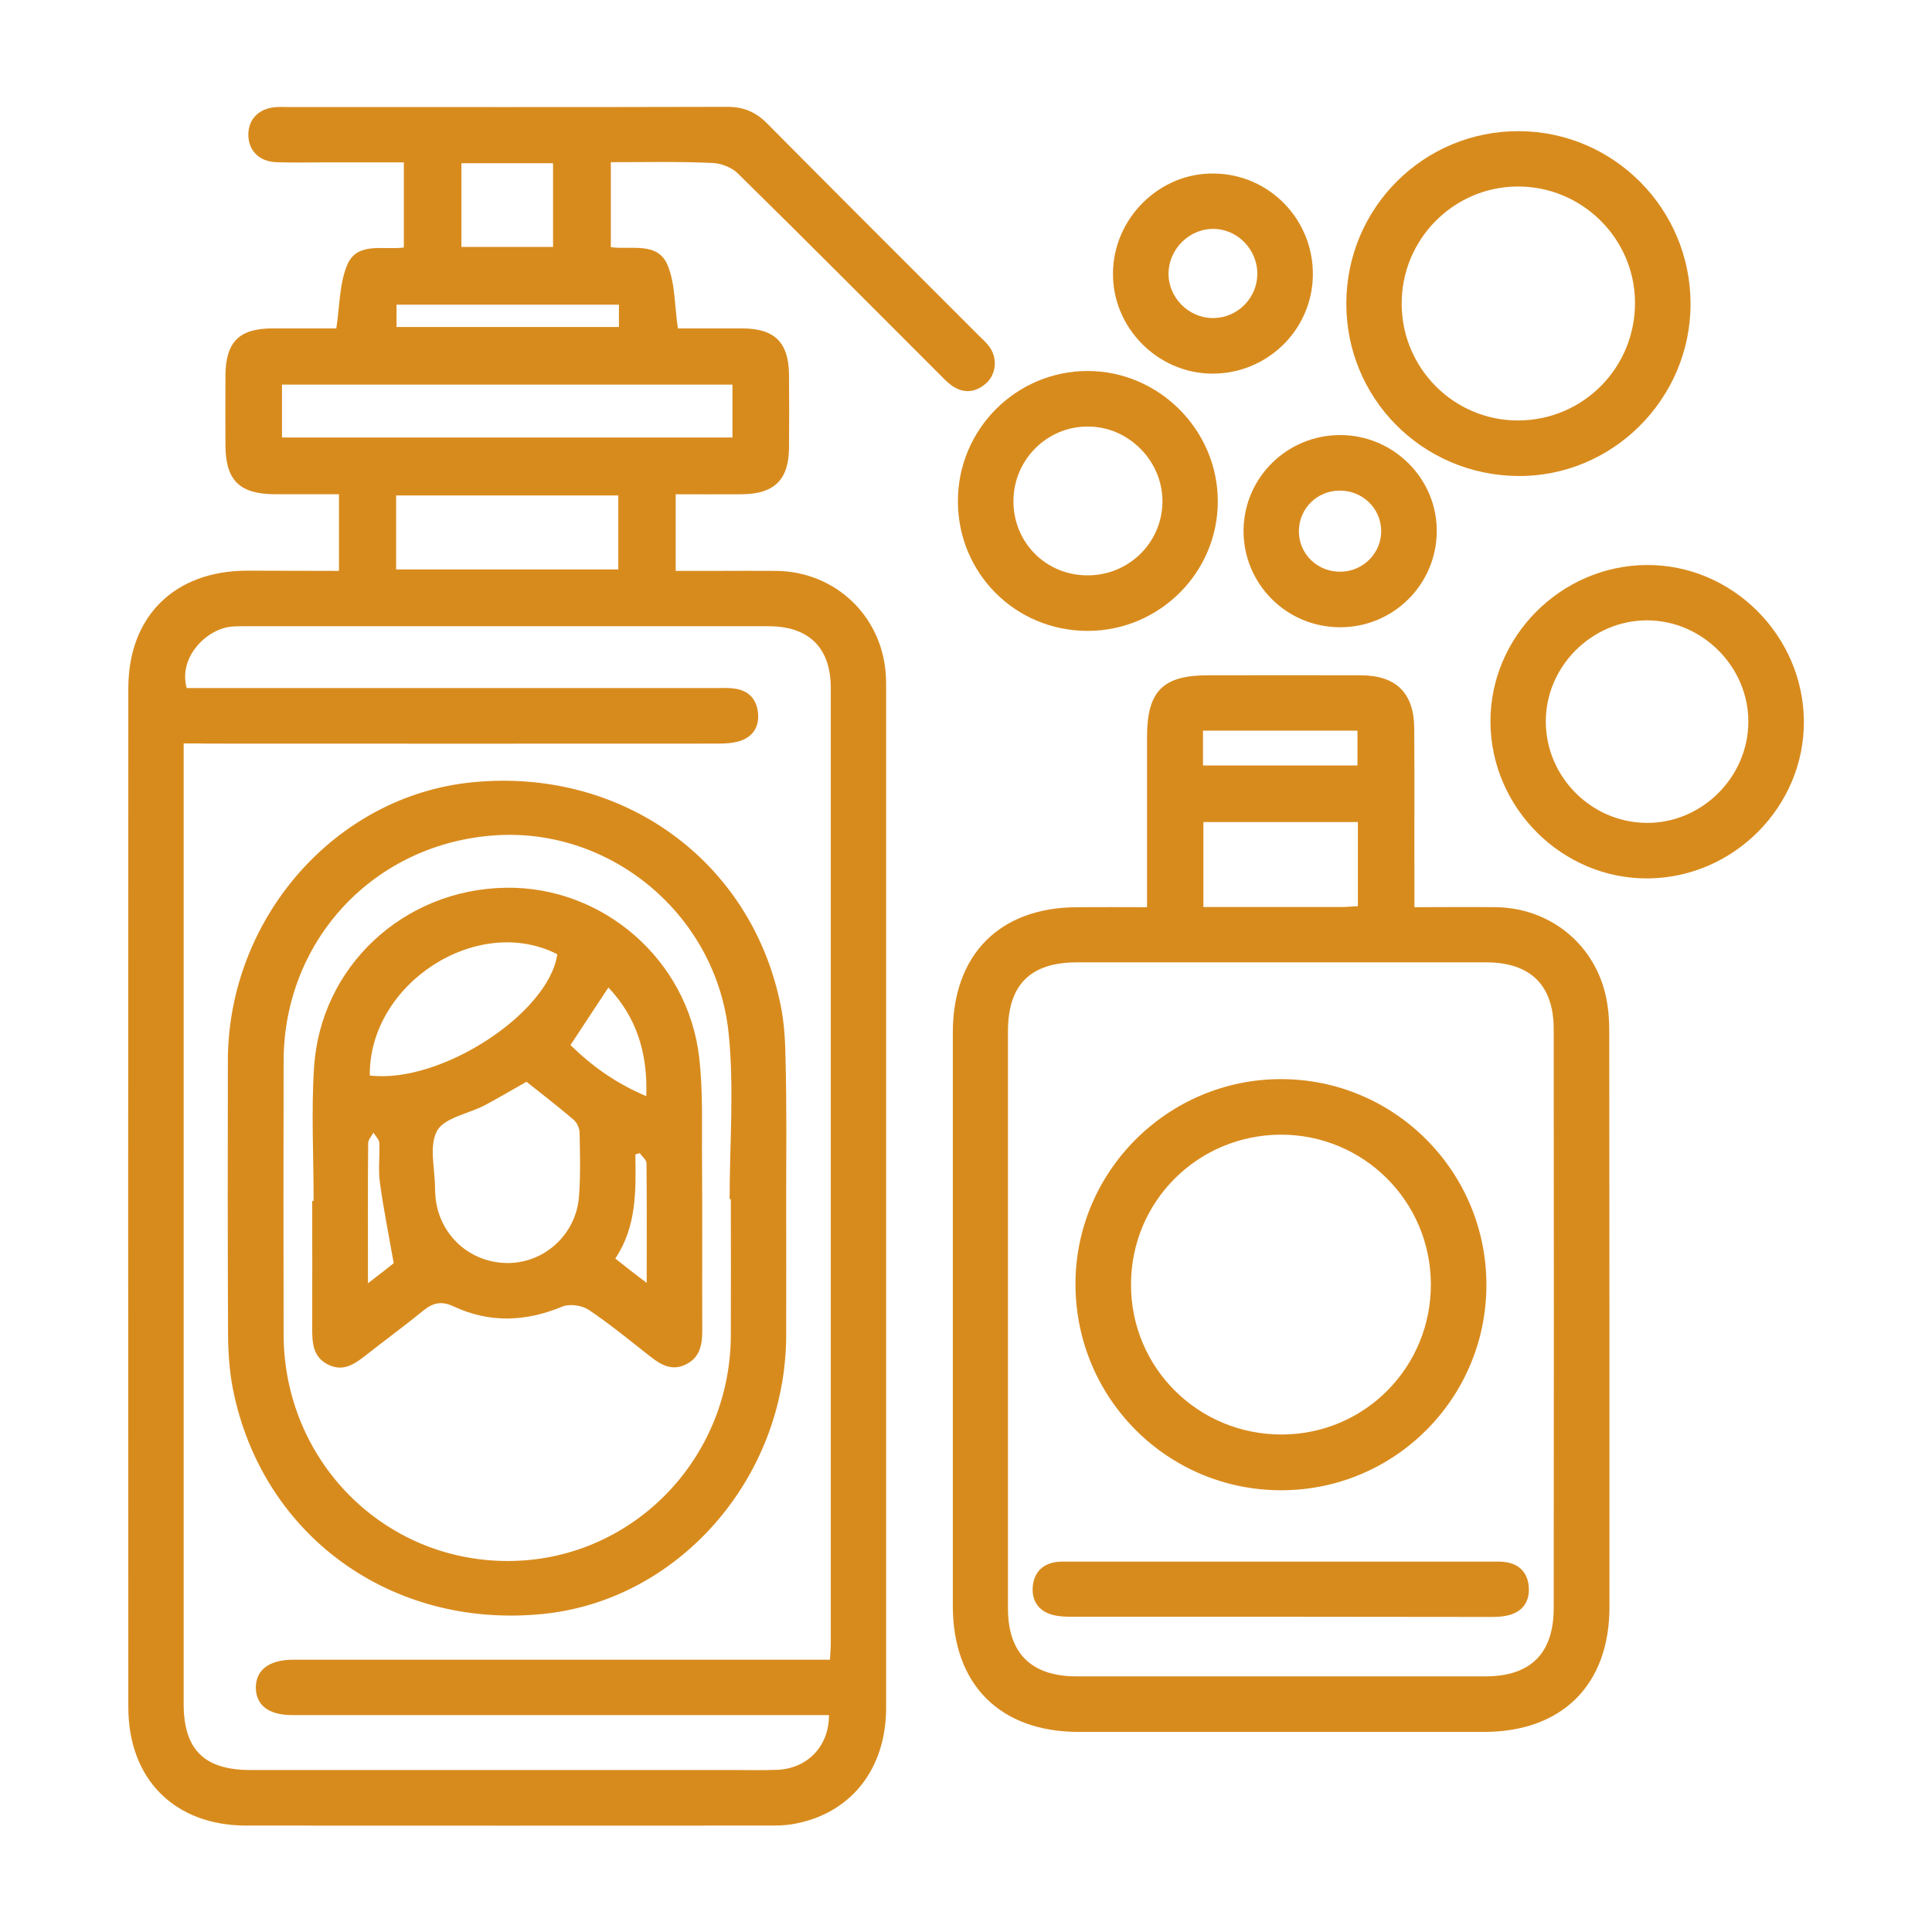 <svg xmlns="http://www.w3.org/2000/svg" xmlns:xlink="http://www.w3.org/1999/xlink" id="Capa_1" x="0px" y="0px" viewBox="0 0 95.3 95.3" style="enable-background:new 0 0 95.3 95.3;" xml:space="preserve"><style type="text/css">	.st0{fill:#D88B1D;}</style><g>	<path class="st0" d="M16.72,28.16c0-1.29,0-2.47,0-3.78c-1.06,0-2.1,0-3.15,0c-1.76-0.01-2.44-0.68-2.45-2.42  c0-1.14-0.01-2.28,0-3.42c0.01-1.67,0.67-2.34,2.32-2.34c1.07,0,2.15,0,3.15,0c0.17-1.12,0.15-2.22,0.54-3.14  c0.49-1.15,1.77-0.72,2.79-0.85c0-1.39,0-2.75,0-4.2c-1.34,0-2.66,0-3.99,0c-0.77,0-1.54,0.02-2.31-0.01  c-0.83-0.03-1.36-0.57-1.37-1.33c-0.01-0.8,0.53-1.34,1.4-1.39c0.17-0.01,0.34,0,0.51,0c7.24,0,14.47,0.01,21.71-0.01  c0.81,0,1.4,0.25,1.96,0.81c3.47,3.5,6.96,6.98,10.44,10.46c0.18,0.18,0.38,0.35,0.53,0.56c0.41,0.55,0.35,1.34-0.14,1.79  c-0.53,0.48-1.12,0.54-1.71,0.13c-0.23-0.16-0.43-0.38-0.63-0.58c-3.3-3.3-6.6-6.62-9.93-9.89c-0.3-0.29-0.82-0.5-1.24-0.51  C33.5,7.96,31.85,8,30.13,8c0,1.4,0,2.77,0,4.19c1,0.15,2.32-0.3,2.81,0.91c0.37,0.91,0.33,1.98,0.5,3.1c1,0,2.1,0,3.2,0  c1.58,0.01,2.27,0.7,2.28,2.3c0.01,1.2,0.01,2.39,0,3.59c-0.01,1.57-0.73,2.28-2.32,2.29c-1.08,0.01-2.15,0-3.27,0  c0,1.27,0,2.45,0,3.78c0.69,0,1.39,0,2.08,0c0.97,0,1.94-0.01,2.91,0c2.94,0.05,5.24,2.29,5.38,5.22c0.01,0.2,0.01,0.4,0.01,0.6  c0,16.75,0,33.5,0,50.26c0,3.03-1.75,5.23-4.56,5.73c-0.42,0.08-0.85,0.08-1.28,0.08c-8.57,0-17.15,0.01-25.72,0  c-3.53,0-5.82-2.28-5.82-5.84c-0.01-16.75-0.01-33.5,0-50.26c0-3.55,2.28-5.79,5.84-5.8C13.65,28.15,15.13,28.16,16.72,28.16z   M9.06,36.67c0,0.41,0,0.69,0,0.97c0,15.47,0,30.94,0,46.41c0,2.26,1.02,3.26,3.3,3.26c7.92,0,15.84,0,23.76,0  c0.74,0,1.48,0.02,2.22-0.01c1.49-0.06,2.56-1.17,2.55-2.7c-0.34,0-0.67,0-1.01,0c-8.49,0-16.98,0-25.47,0  c-1.16,0-1.79-0.49-1.79-1.36c0-0.86,0.65-1.36,1.8-1.37c0.2,0,0.4,0,0.6,0c8.29,0,16.58,0,24.87,0c0.33,0,0.67,0,1.05,0  c0.02-0.34,0.04-0.59,0.04-0.84c0-15.7,0-31.4,0-47.09c0-1.99-1.08-3.05-3.07-3.05c-8.6,0-17.2,0-25.81,0c-0.23,0-0.46,0-0.68,0.02  c-1.2,0.1-2.64,1.49-2.21,3.03c0.31,0,0.65,0,0.98,0c8.37,0,16.75,0,25.12,0c0.31,0,0.63-0.02,0.94,0.03  c0.68,0.09,1.07,0.52,1.14,1.19c0.07,0.67-0.24,1.18-0.89,1.39c-0.37,0.12-0.78,0.13-1.18,0.13c-8.37,0.01-16.75,0-25.12,0  C9.87,36.67,9.53,36.67,9.06,36.67z M13.91,18.97c0,0.9,0,1.74,0,2.61c7.44,0,14.82,0,22.22,0c0-0.9,0-1.74,0-2.61  C28.72,18.97,21.36,18.97,13.91,18.97z M19.54,28.09c3.71,0,7.34,0,10.96,0c0-1.25,0-2.44,0-3.65c-3.67,0-7.29,0-10.96,0  C19.54,25.67,19.54,26.85,19.54,28.09z M22.76,12.18c1.53,0,3.02,0,4.52,0c0-1.41,0-2.76,0-4.13c-1.53,0-3.02,0-4.52,0  C22.76,9.45,22.76,10.8,22.76,12.18z M30.53,15.03c-3.7,0-7.33,0-10.97,0c0,0.41,0,0.76,0,1.1c3.69,0,7.32,0,10.97,0  C30.53,15.75,30.53,15.44,30.53,15.03z"></path>	<path class="st0" d="M56.58,44.75c0-2.88,0-5.64,0-8.4c0-2.26,0.78-3.04,3.01-3.04c2.51,0,5.01-0.01,7.52,0  c1.75,0,2.64,0.87,2.65,2.61c0.02,2.59,0,5.18,0.01,7.77c0,0.31,0,0.62,0,1.06c1.39,0,2.72-0.02,4.04,0  c2.57,0.04,4.73,1.72,5.36,4.21c0.16,0.63,0.21,1.29,0.21,1.94c0.01,9.46,0.01,18.91,0.01,28.37c0,3.84-2.34,6.16-6.19,6.16  c-6.66,0-13.33,0-19.99,0c-3.88,0-6.21-2.33-6.21-6.22c0-9.43,0-18.85,0-28.28c0-3.85,2.32-6.18,6.15-6.18  C54.25,44.74,55.35,44.75,56.58,44.75z M49.72,65.07c0,4.76,0,9.52,0,14.27c0,2.21,1.15,3.35,3.38,3.35c6.72,0,13.45,0,20.17,0  c2.23,0,3.37-1.13,3.37-3.37c0.01-9.52,0.01-19.03,0-28.55c0-2.18-1.15-3.3-3.34-3.3c-6.72,0-13.45,0-20.17,0  c-2.3,0-3.41,1.1-3.41,3.4C49.72,55.61,49.72,60.34,49.72,65.07z M66.98,40.55c-2.56,0-5.06,0-7.62,0c0,1.4,0,2.75,0,4.19  c2.31,0,4.57,0,6.84,0c0.25,0,0.5-0.03,0.78-0.04C66.98,43.3,66.98,41.95,66.98,40.55z M59.34,37.76c1.32,0,2.56,0,3.8,0  c1.27,0,2.54,0,3.82,0c0-0.63,0-1.15,0-1.72c-1.31,0-2.56,0-3.8,0c-1.26,0-2.53,0-3.82,0C59.34,36.65,59.34,37.13,59.34,37.76z"></path>	<path class="st0" d="M66.41,14.96c0.01-4.72,3.83-8.52,8.54-8.49c4.66,0.03,8.44,3.84,8.44,8.52c0,4.7-3.87,8.55-8.55,8.49  C70.14,23.42,66.4,19.64,66.41,14.96z M69.14,15.01c0.02,3.18,2.6,5.75,5.77,5.73c3.21-0.02,5.77-2.63,5.74-5.85  C80.62,11.73,78,9.17,74.83,9.2C71.67,9.23,69.12,11.83,69.14,15.01z"></path>	<path class="st0" d="M81.22,27.87c4.21-0.03,7.73,3.47,7.76,7.7c0.03,4.21-3.46,7.73-7.7,7.76c-4.21,0.03-7.73-3.46-7.76-7.7  C73.49,31.42,76.98,27.9,81.22,27.87z M86.24,35.62c0.02-2.72-2.27-5.02-5-5.02c-2.73,0-5.01,2.29-4.99,5.02  c0.02,2.71,2.24,4.94,4.95,4.97C83.92,40.63,86.23,38.35,86.24,35.62z"></path>	<path class="st0" d="M53.65,31.12c-3.56,0-6.4-2.84-6.4-6.4c0-3.54,2.87-6.42,6.4-6.42c3.51,0,6.42,2.91,6.42,6.42  C60.08,28.24,57.19,31.12,53.65,31.12z M53.62,28.38c2.05,0.02,3.71-1.61,3.72-3.64c0.01-2.01-1.68-3.71-3.69-3.7  c-2,0-3.63,1.62-3.66,3.63C49.96,26.72,51.56,28.37,53.62,28.38z"></path>	<path class="st0" d="M64.76,13.57c-0.03,2.72-2.28,4.9-5.02,4.86c-2.67-0.04-4.87-2.29-4.84-4.96c0.02-2.71,2.3-4.96,4.99-4.91  C62.61,8.59,64.79,10.83,64.76,13.57z M62.02,13.52c0.01-1.22-0.99-2.24-2.2-2.23c-1.17,0.01-2.16,1-2.18,2.18  c-0.02,1.21,1,2.23,2.21,2.22C61.04,15.68,62.01,14.71,62.02,13.52z"></path>	<path class="st0" d="M66.1,30.94c-2.65,0-4.78-2.15-4.76-4.79c0.03-2.6,2.15-4.69,4.77-4.69c2.64,0,4.8,2.17,4.76,4.79  C70.84,28.85,68.71,30.95,66.1,30.94z M66.09,24.2c-1.12,0-2.01,0.88-2.02,1.99c-0.01,1.13,0.92,2.04,2.08,2.01  c1.11-0.02,2-0.94,1.98-2.03C68.11,25.07,67.21,24.2,66.09,24.2z"></path>	<path class="st0" d="M38.78,59.1c0,2.28,0.01,4.56,0,6.83c-0.05,7.04-5.36,13.06-12.08,13.69c-7.44,0.71-13.78-3.9-15.21-11.1  c-0.17-0.86-0.23-1.75-0.24-2.63c-0.02-4.53-0.02-9.05-0.01-13.58c0.02-7.03,5.31-13.05,12.04-13.72  c7.39-0.74,13.76,3.83,15.22,10.96c0.19,0.91,0.24,1.86,0.25,2.8C38.81,54.6,38.78,56.85,38.78,59.1z M36.05,59.15  c-0.02,0-0.04,0-0.06,0c0-2.73,0.23-5.49-0.05-8.2c-0.61-5.82-5.78-10.1-11.45-9.75C18.5,41.57,14,46.34,13.99,52.34  c-0.01,4.5-0.01,9,0,13.5c0.02,6.19,4.89,11.13,11,11.16c6.08,0.03,11.02-4.92,11.06-11.1C36.06,63.65,36.05,61.4,36.05,59.15z"></path>	<path class="st0" d="M63.17,53.23c5.6-0.01,10.15,4.54,10.15,10.15c0,5.58-4.5,10.1-10.07,10.13c-5.61,0.03-10.16-4.48-10.2-10.1  C53.01,57.83,57.57,53.24,63.17,53.23z M70.58,63.33c-0.02-4.09-3.33-7.37-7.41-7.36c-4.1,0.02-7.38,3.3-7.38,7.39  c-0.01,4.12,3.33,7.42,7.46,7.4C67.33,70.74,70.6,67.43,70.58,63.33z"></path>	<path class="st0" d="M63.16,79.75c-3.42,0-6.83,0-10.25,0c-0.34,0-0.69-0.01-1.01-0.1c-0.66-0.18-1-0.68-0.96-1.34  c0.04-0.69,0.44-1.16,1.16-1.26c0.22-0.03,0.45-0.02,0.68-0.02c6.95,0,13.89,0,20.84,0c0.23,0,0.46-0.01,0.68,0.03  c0.68,0.11,1.06,0.55,1.11,1.22c0.05,0.66-0.25,1.17-0.91,1.37c-0.32,0.1-0.67,0.11-1.01,0.11C70.05,79.76,66.61,79.75,63.16,79.75  z"></path>	<path class="st0" d="M15.47,59.23c0-2.19-0.12-4.39,0.02-6.57c0.32-5,4.43-8.79,9.45-8.87c4.79-0.08,9,3.55,9.55,8.38  c0.2,1.72,0.12,3.47,0.14,5.2c0.02,2.76,0,5.52,0.01,8.29c0,0.7-0.13,1.32-0.82,1.65c-0.66,0.32-1.2,0.03-1.72-0.38  c-1.01-0.79-2-1.61-3.06-2.32c-0.33-0.22-0.94-0.31-1.3-0.16c-1.81,0.75-3.59,0.82-5.37-0.01c-0.57-0.27-1-0.19-1.48,0.2  c-0.93,0.76-1.89,1.46-2.83,2.2c-0.56,0.44-1.11,0.84-1.86,0.48c-0.78-0.38-0.8-1.09-0.8-1.83c0.01-2.08,0-4.16,0-6.24  C15.43,59.23,15.45,59.23,15.47,59.23z M25.97,53.36c-0.68,0.38-1.36,0.79-2.06,1.16c-0.8,0.42-1.99,0.61-2.35,1.26  c-0.41,0.74-0.1,1.88-0.1,2.85c0,0.09,0,0.17,0.01,0.26c0.1,1.9,1.59,3.36,3.48,3.41c1.85,0.05,3.46-1.37,3.61-3.27  c0.08-1.05,0.05-2.1,0.03-3.15c0-0.22-0.13-0.51-0.3-0.65C27.53,54.58,26.75,53.98,25.97,53.36z M18.24,53.05  c3.48,0.43,8.83-3.06,9.25-5.98C23.56,45.06,18.2,48.5,18.24,53.05z M30.01,48.71c-0.65,0.99-1.25,1.9-1.87,2.84  c1.08,1.06,2.27,1.9,3.74,2.52C31.95,51.93,31.4,50.18,30.01,48.71z M18.15,63.3c0.61-0.47,1.05-0.81,1.27-0.99  c-0.25-1.44-0.51-2.7-0.68-3.98c-0.09-0.64,0-1.31-0.03-1.96c-0.01-0.17-0.19-0.33-0.29-0.5c-0.09,0.17-0.26,0.35-0.26,0.52  C18.14,58.62,18.15,60.83,18.15,63.3z M31.9,63.28c0-2.11,0.01-4-0.01-5.9c0-0.17-0.22-0.33-0.33-0.5  c-0.07,0.02-0.15,0.04-0.22,0.07c0.03,1.77,0.07,3.55-0.99,5.13C30.83,62.46,31.27,62.81,31.9,63.28z"></path></g></svg>